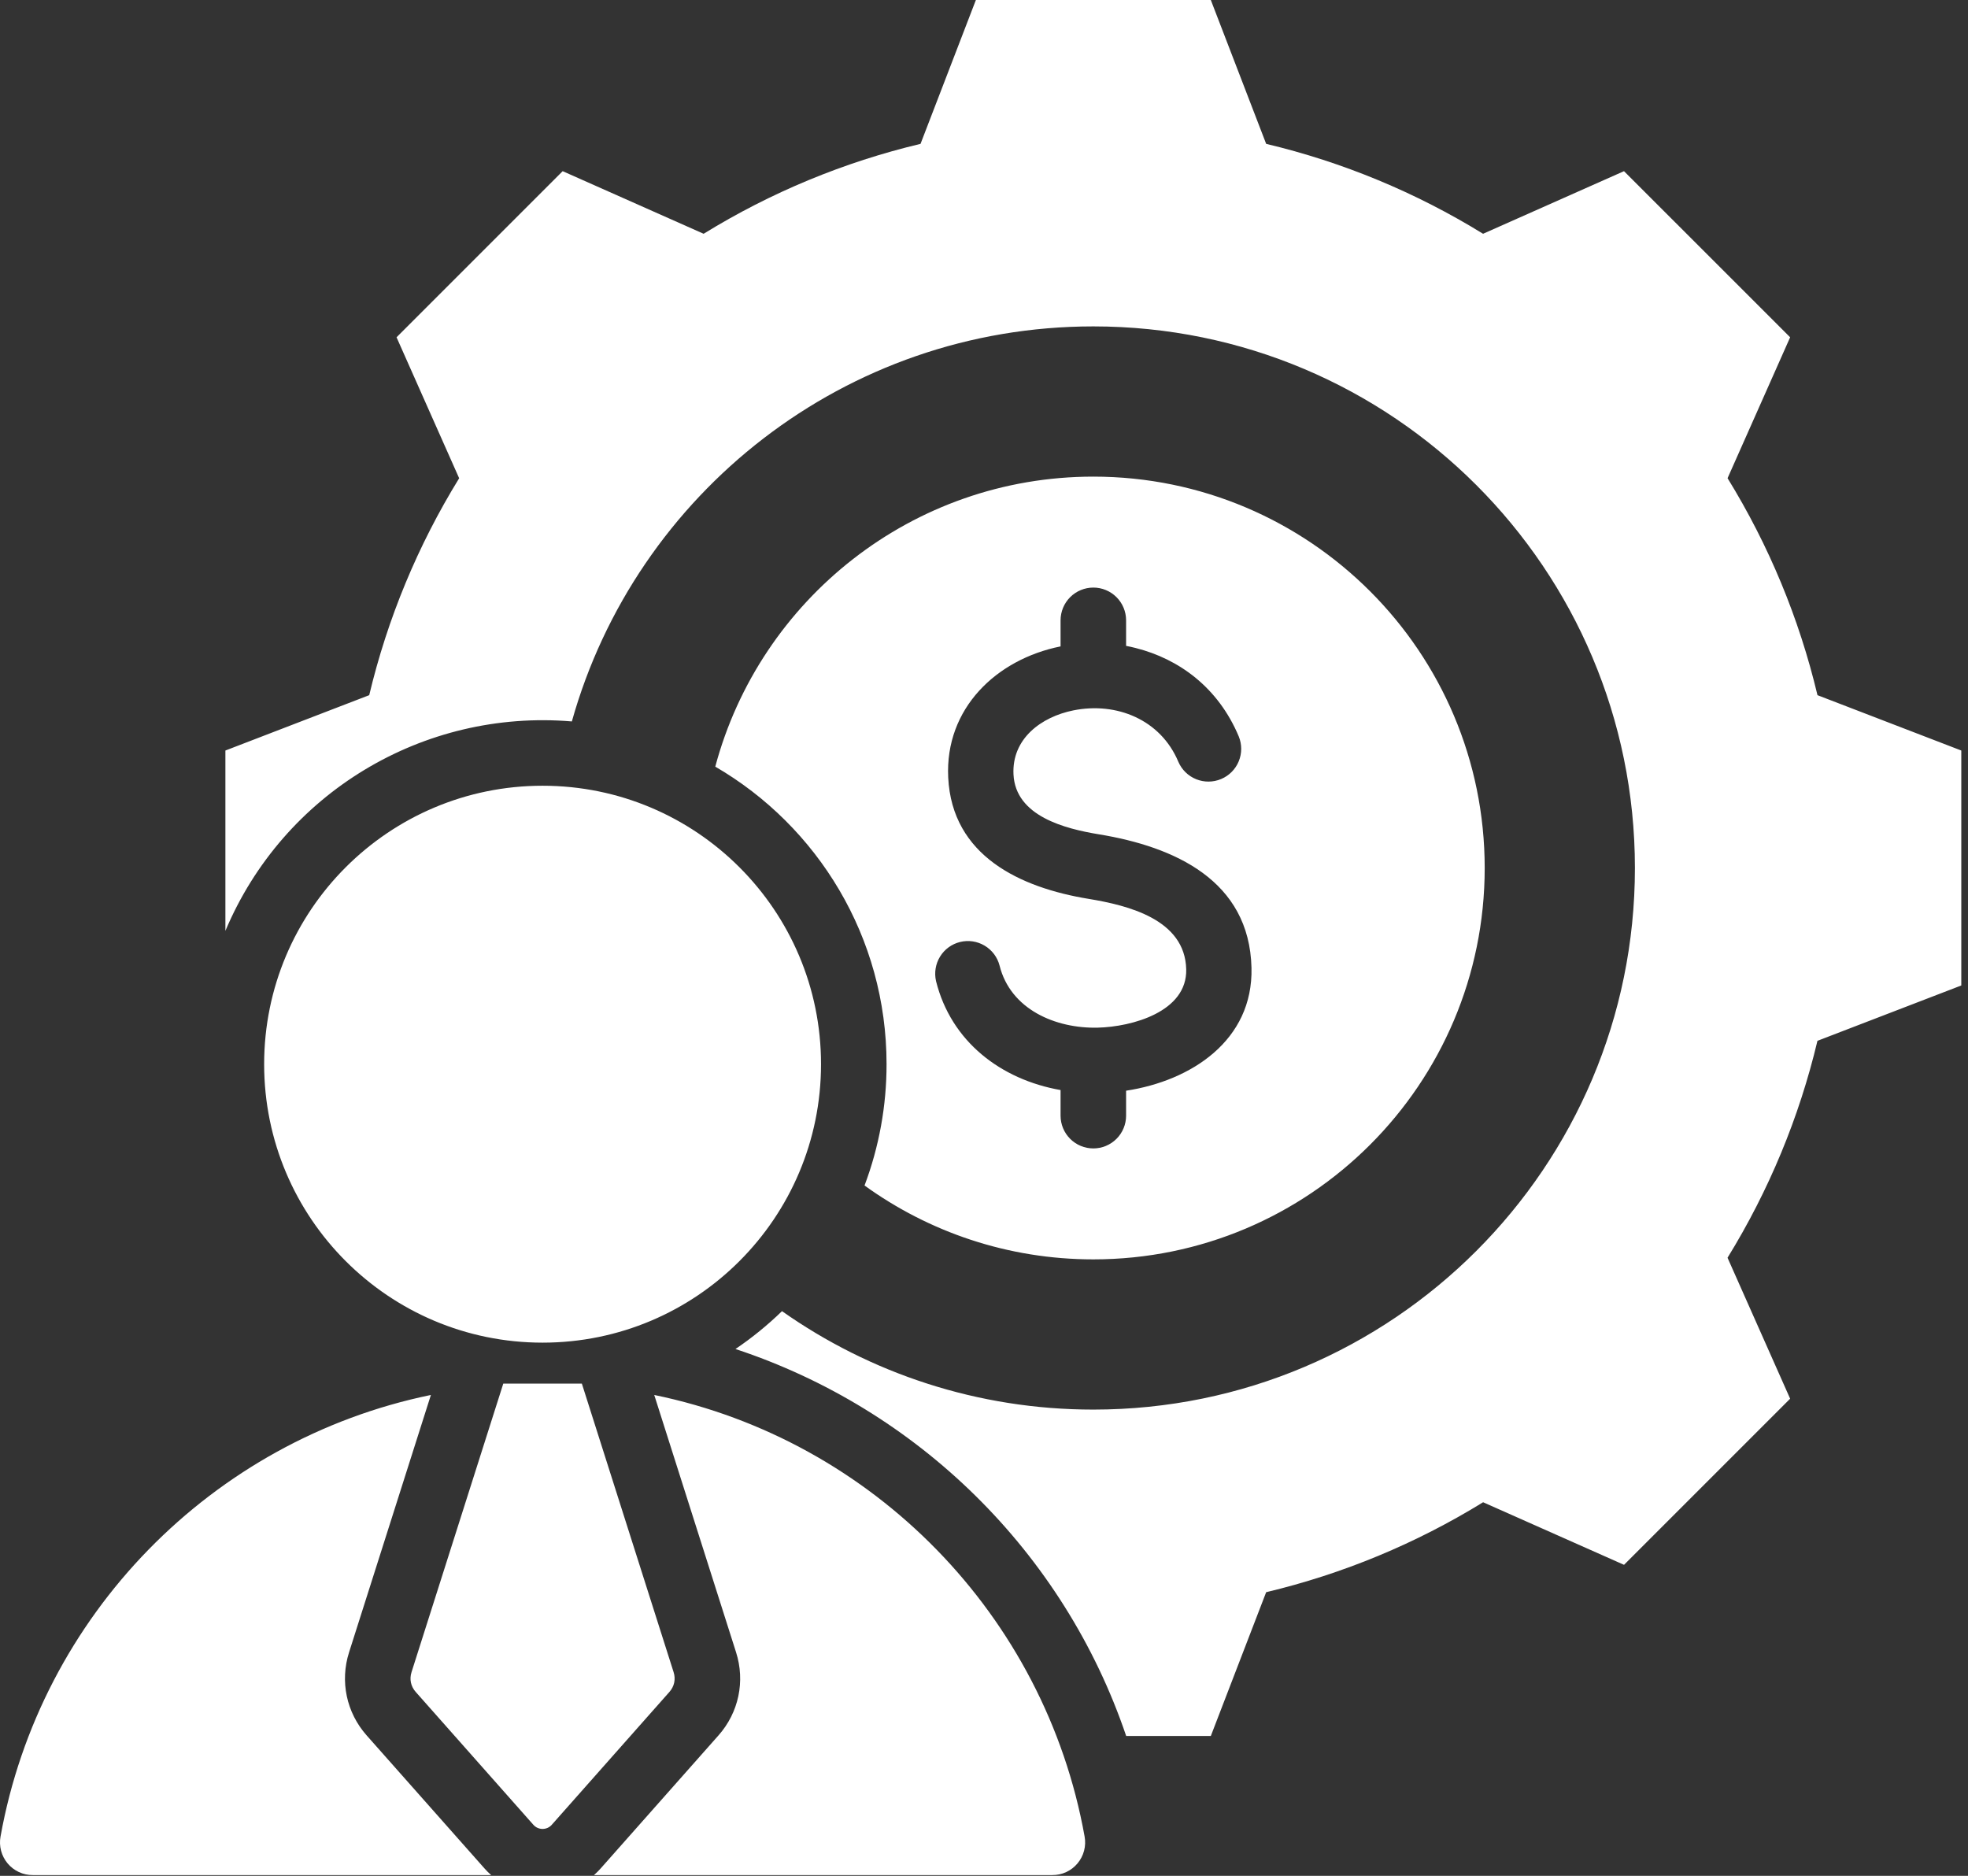 <?xml version="1.0" encoding="UTF-8"?>
<svg xmlns="http://www.w3.org/2000/svg" width="64" height="61" viewBox="0 0 64 61" fill="none">
  <rect x="0" y="0" width="64" height="61" fill="#333333" stroke="none"/>
  <path fill-rule="evenodd" clip-rule="evenodd" d="M41.176 4.678C43.668 5.271 46.049 6.258 48.23 7.602L52.813 5.566L58.216 10.968L56.181 15.55C57.525 17.732 58.512 20.114 59.105 22.606L63.782 24.406V32.046L59.104 33.846C58.511 36.338 57.524 38.719 56.18 40.9L58.216 45.484L52.814 50.886L48.231 48.851C46.05 50.195 43.668 51.182 41.176 51.776L39.376 56.452H36.624C34.59 50.453 29.828 45.818 23.918 43.868C24.457 43.503 24.963 43.091 25.431 42.637C28.295 44.653 31.787 45.838 35.556 45.838C45.283 45.838 53.168 37.953 53.168 28.226C53.168 18.499 45.283 10.614 35.556 10.614C27.481 10.614 20.676 16.049 18.597 23.46C13.763 23.053 9.216 25.788 7.33 30.27V24.406L12.007 22.606C12.601 20.114 13.588 17.733 14.932 15.552L12.896 10.968L18.298 5.566L22.882 7.602C25.063 6.258 27.444 5.271 29.936 4.678L31.736 0H39.376L41.176 4.678ZM16.367 44.993L13.383 54.376C13.31 54.605 13.359 54.838 13.519 55.019L17.345 59.339C17.383 59.382 17.429 59.416 17.48 59.439C17.532 59.462 17.588 59.474 17.645 59.474C17.701 59.474 17.757 59.462 17.809 59.439C17.86 59.416 17.906 59.382 17.944 59.339L21.77 55.019C21.93 54.838 21.979 54.605 21.906 54.376L18.922 44.993H16.367ZM17.645 25.551C12.644 25.551 8.59 29.605 8.59 34.606C8.59 39.607 12.644 43.661 17.645 43.661C22.646 43.661 26.7 39.607 26.7 34.606C26.7 29.605 22.646 25.551 17.645 25.551ZM1.067 60.975L15.973 60.975C15.895 60.906 15.82 60.832 15.75 60.752L11.923 56.432C11.266 55.69 11.051 54.675 11.352 53.73L14.013 45.362C6.886 46.829 1.307 52.531 0.017 59.722C-0.011 59.875 -0.005 60.033 0.035 60.184C0.075 60.335 0.147 60.475 0.247 60.595C0.348 60.715 0.473 60.811 0.615 60.877C0.756 60.943 0.91 60.976 1.067 60.975ZM19.316 60.975H34.222C34.379 60.976 34.533 60.942 34.675 60.877C34.816 60.811 34.941 60.715 35.041 60.595C35.142 60.475 35.214 60.335 35.254 60.184C35.294 60.033 35.3 59.875 35.272 59.722C33.982 52.531 28.402 46.83 21.276 45.362L23.937 53.73C24.238 54.675 24.023 55.69 23.366 56.432L19.539 60.753C19.47 60.831 19.395 60.906 19.316 60.975ZM35.556 15.499C29.667 15.499 24.713 19.499 23.261 24.93C26.592 26.867 28.831 30.475 28.831 34.606C28.832 35.953 28.59 37.29 28.115 38.551C30.207 40.062 32.777 40.953 35.556 40.953C42.585 40.953 48.283 35.255 48.283 28.226C48.282 21.197 42.585 15.499 35.556 15.499ZM36.621 35.468V36.28C36.621 36.562 36.509 36.833 36.309 37.033C36.109 37.233 35.838 37.345 35.556 37.345C35.273 37.345 35.002 37.233 34.802 37.033C34.602 36.833 34.49 36.562 34.49 36.28V35.447C32.551 35.106 30.931 33.873 30.44 31.904C30.378 31.631 30.424 31.345 30.571 31.107C30.717 30.869 30.951 30.698 31.222 30.632C31.494 30.565 31.78 30.608 32.02 30.751C32.26 30.894 32.435 31.125 32.505 31.395C32.862 32.828 34.33 33.45 35.697 33.418C36.813 33.391 38.609 32.902 38.576 31.522C38.539 29.897 36.686 29.441 35.397 29.229C33.18 28.865 30.96 27.835 30.836 25.282C30.727 23.039 32.401 21.44 34.489 21.02L34.49 21.019V20.172C34.49 19.89 34.602 19.619 34.802 19.419C35.002 19.219 35.273 19.107 35.556 19.107C35.838 19.107 36.109 19.219 36.309 19.419C36.509 19.619 36.621 19.89 36.621 20.172V21.003C36.727 21.023 36.831 21.046 36.935 21.073C38.338 21.428 39.614 22.351 40.285 23.948C40.391 24.208 40.391 24.499 40.283 24.759C40.176 25.018 39.97 25.225 39.711 25.333C39.452 25.442 39.16 25.444 38.9 25.339C38.639 25.234 38.431 25.03 38.32 24.772C37.744 23.4 36.309 22.818 34.905 23.101C33.864 23.311 32.902 24.018 32.959 25.183C33.025 26.544 34.637 26.95 35.738 27.131C38.191 27.534 40.631 28.627 40.699 31.473C40.755 33.836 38.733 35.147 36.621 35.468Z" fill="white"></path>
</svg>
